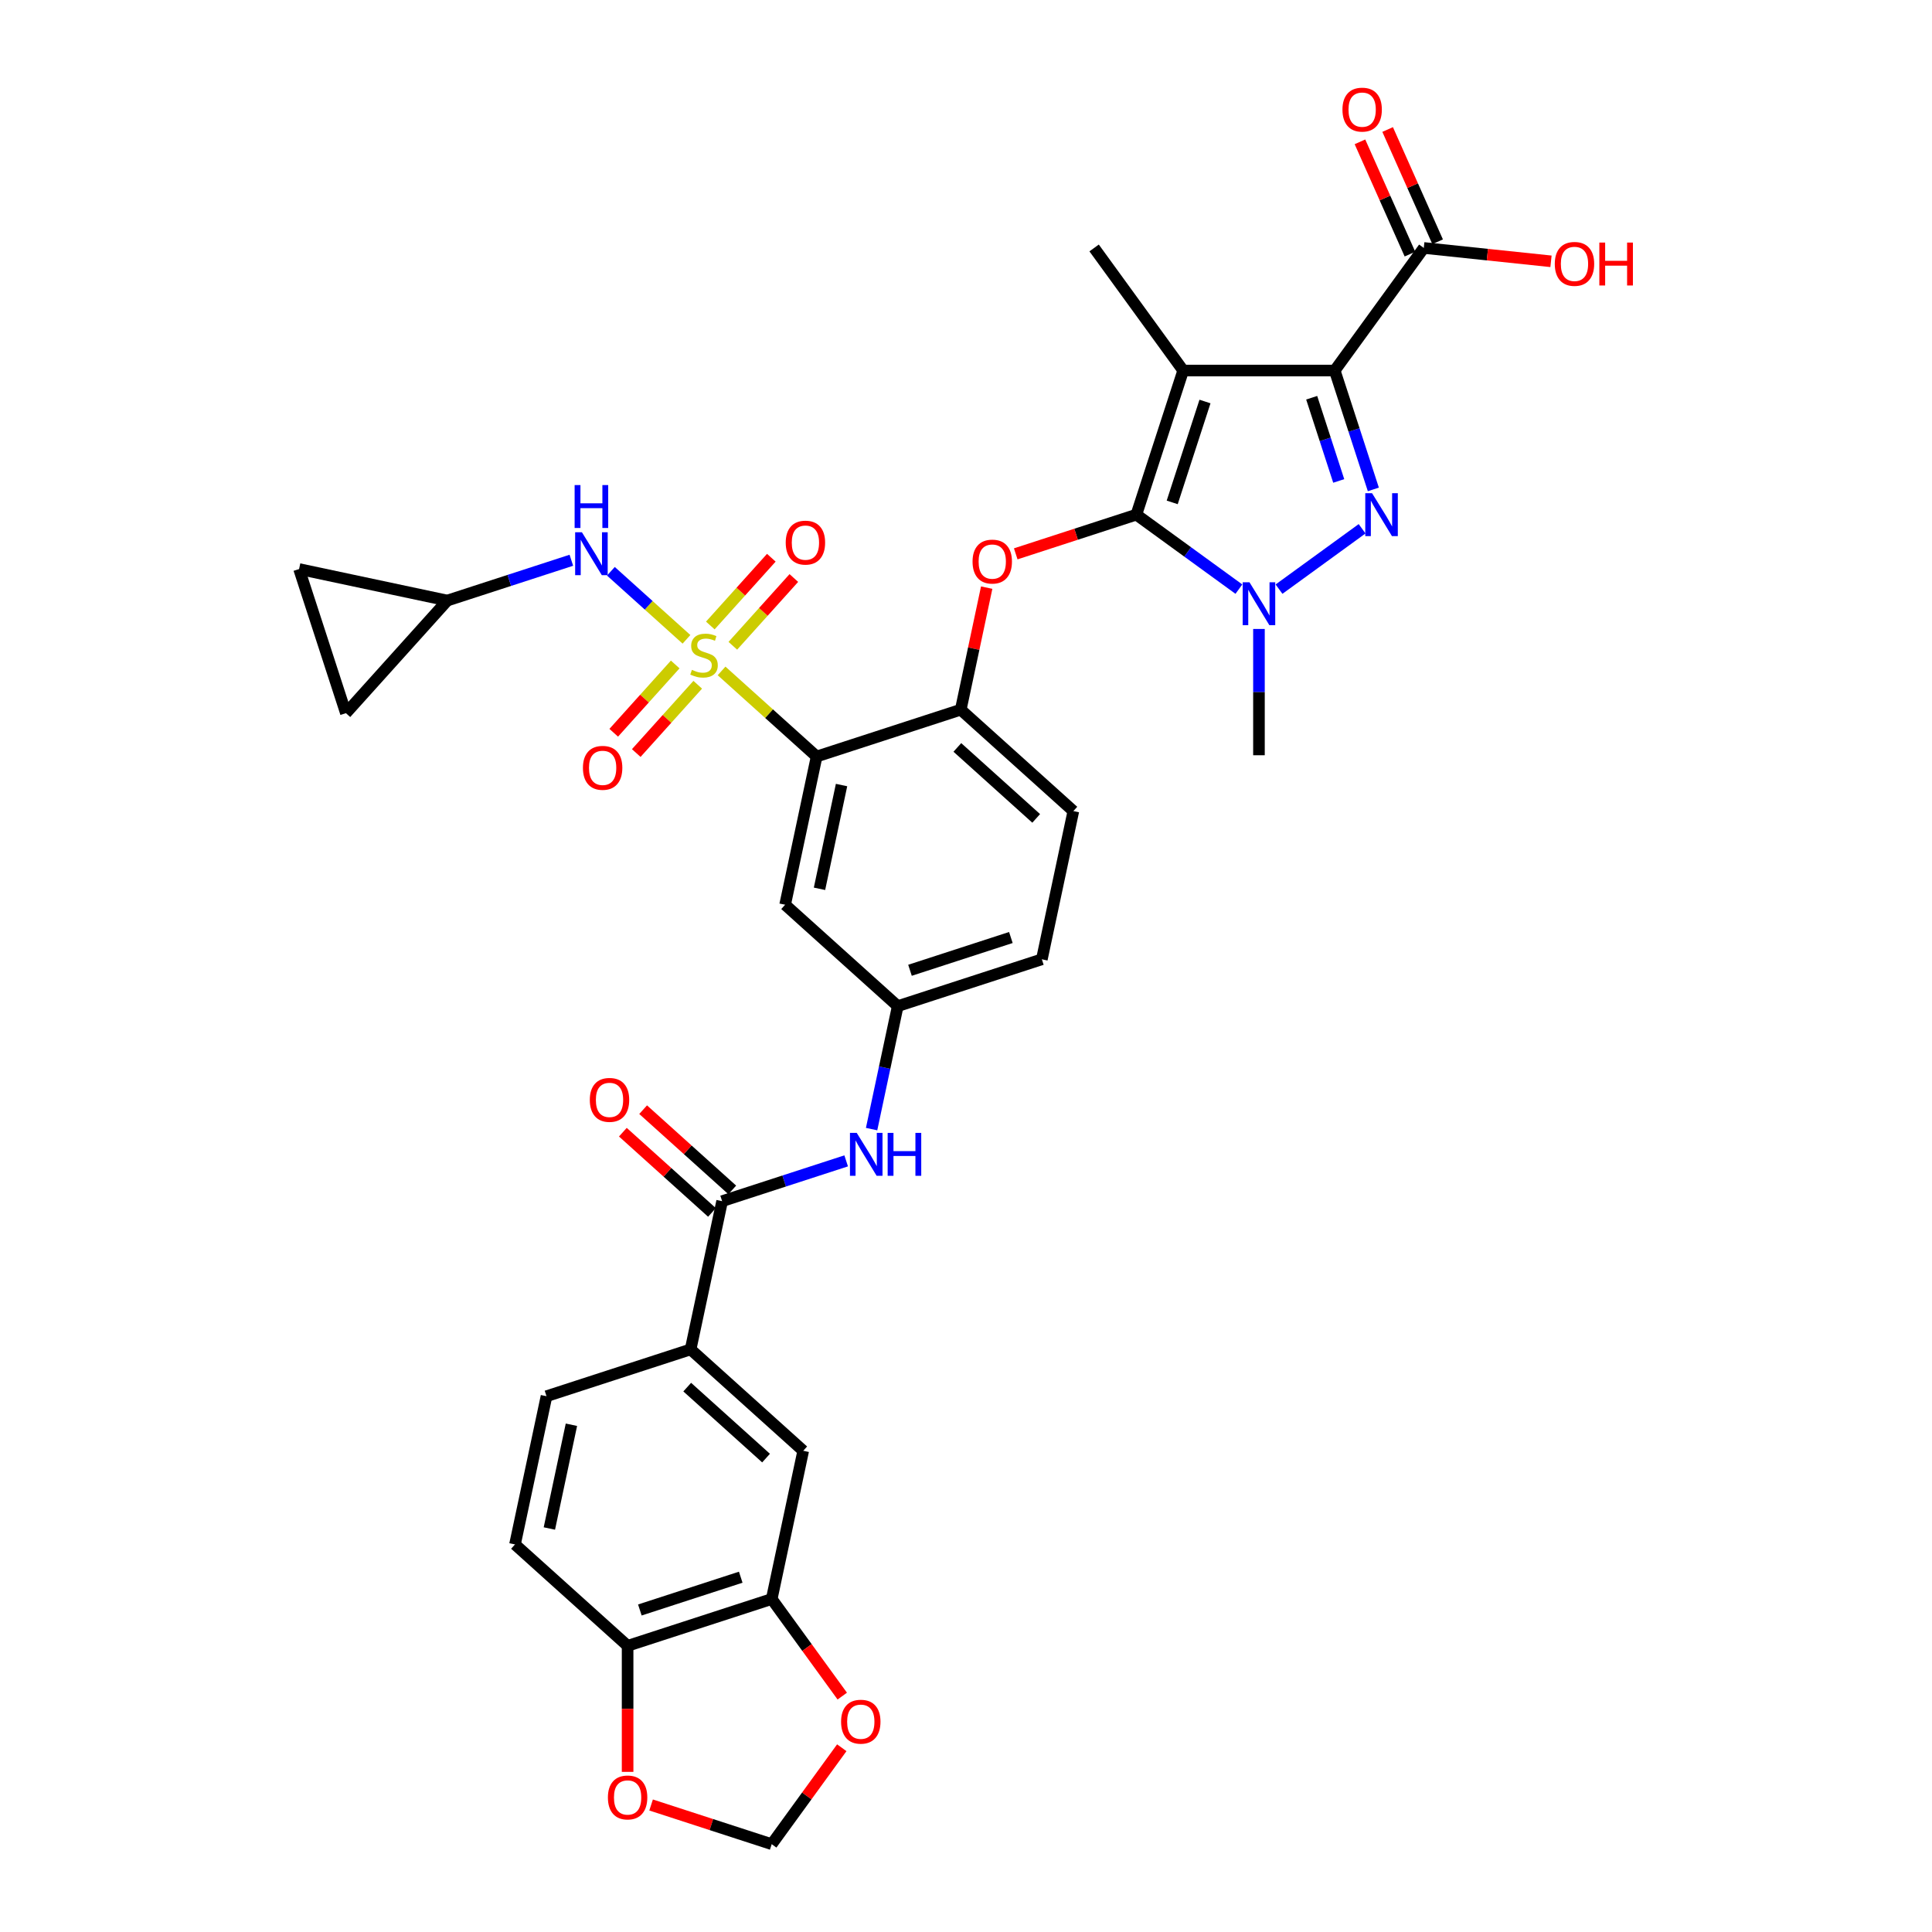 <?xml version='1.0' encoding='iso-8859-1'?>
<svg version='1.1' baseProfile='full'
              xmlns='http://www.w3.org/2000/svg'
                      xmlns:rdkit='http://www.rdkit.org/xml'
                      xmlns:xlink='http://www.w3.org/1999/xlink'
                  xml:space='preserve'
width='1000px' height='1000px' viewBox='0 0 1000 1000'>
<!-- END OF HEADER -->
<rect style='opacity:1.0;fill:#FFFFFF;stroke:none' width='1000' height='1000' x='0' y='0'> </rect>
<path class='bond-0' d='M 451.138,584.422 L 457.902,552.596' style='fill:none;fill-rule:evenodd;stroke:#0000FF;stroke-width:6px;stroke-linecap:butt;stroke-linejoin:miter;stroke-opacity:1' />
<path class='bond-0' d='M 457.902,552.596 L 464.667,520.771' style='fill:none;fill-rule:evenodd;stroke:#000000;stroke-width:6px;stroke-linecap:butt;stroke-linejoin:miter;stroke-opacity:1' />
<path class='bond-1' d='M 437.976,600.862 L 405.872,611.294' style='fill:none;fill-rule:evenodd;stroke:#0000FF;stroke-width:6px;stroke-linecap:butt;stroke-linejoin:miter;stroke-opacity:1' />
<path class='bond-1' d='M 405.872,611.294 L 373.768,621.725' style='fill:none;fill-rule:evenodd;stroke:#000000;stroke-width:6px;stroke-linecap:butt;stroke-linejoin:miter;stroke-opacity:1' />
<path class='bond-2' d='M 662.017,304.938 L 705.021,273.693' style='fill:none;fill-rule:evenodd;stroke:#0000FF;stroke-width:6px;stroke-linecap:butt;stroke-linejoin:miter;stroke-opacity:1' />
<path class='bond-3' d='M 641.248,304.938 L 614.714,285.66' style='fill:none;fill-rule:evenodd;stroke:#0000FF;stroke-width:6px;stroke-linecap:butt;stroke-linejoin:miter;stroke-opacity:1' />
<path class='bond-3' d='M 614.714,285.66 L 588.18,266.382' style='fill:none;fill-rule:evenodd;stroke:#000000;stroke-width:6px;stroke-linecap:butt;stroke-linejoin:miter;stroke-opacity:1' />
<path class='bond-4' d='M 651.633,325.549 L 651.633,358.232' style='fill:none;fill-rule:evenodd;stroke:#0000FF;stroke-width:6px;stroke-linecap:butt;stroke-linejoin:miter;stroke-opacity:1' />
<path class='bond-4' d='M 651.633,358.232 L 651.633,390.914' style='fill:none;fill-rule:evenodd;stroke:#000000;stroke-width:6px;stroke-linecap:butt;stroke-linejoin:miter;stroke-opacity:1' />
<path class='bond-5' d='M 710.839,253.315 L 700.844,222.552' style='fill:none;fill-rule:evenodd;stroke:#0000FF;stroke-width:6px;stroke-linecap:butt;stroke-linejoin:miter;stroke-opacity:1' />
<path class='bond-5' d='M 700.844,222.552 L 690.848,191.789' style='fill:none;fill-rule:evenodd;stroke:#000000;stroke-width:6px;stroke-linecap:butt;stroke-linejoin:miter;stroke-opacity:1' />
<path class='bond-5' d='M 692.922,248.933 L 685.925,227.399' style='fill:none;fill-rule:evenodd;stroke:#0000FF;stroke-width:6px;stroke-linecap:butt;stroke-linejoin:miter;stroke-opacity:1' />
<path class='bond-5' d='M 685.925,227.399 L 678.928,205.865' style='fill:none;fill-rule:evenodd;stroke:#000000;stroke-width:6px;stroke-linecap:butt;stroke-linejoin:miter;stroke-opacity:1' />
<path class='bond-6' d='M 690.848,191.789 L 736.949,128.337' style='fill:none;fill-rule:evenodd;stroke:#000000;stroke-width:6px;stroke-linecap:butt;stroke-linejoin:miter;stroke-opacity:1' />
<path class='bond-7' d='M 690.848,191.789 L 612.417,191.789' style='fill:none;fill-rule:evenodd;stroke:#000000;stroke-width:6px;stroke-linecap:butt;stroke-linejoin:miter;stroke-opacity:1' />
<path class='bond-8' d='M 612.417,191.789 L 566.316,128.337' style='fill:none;fill-rule:evenodd;stroke:#000000;stroke-width:6px;stroke-linecap:butt;stroke-linejoin:miter;stroke-opacity:1' />
<path class='bond-9' d='M 612.417,191.789 L 588.18,266.382' style='fill:none;fill-rule:evenodd;stroke:#000000;stroke-width:6px;stroke-linecap:butt;stroke-linejoin:miter;stroke-opacity:1' />
<path class='bond-9' d='M 623.7,207.825 L 606.734,260.04' style='fill:none;fill-rule:evenodd;stroke:#000000;stroke-width:6px;stroke-linecap:butt;stroke-linejoin:miter;stroke-opacity:1' />
<path class='bond-10' d='M 588.18,266.382 L 556.962,276.525' style='fill:none;fill-rule:evenodd;stroke:#000000;stroke-width:6px;stroke-linecap:butt;stroke-linejoin:miter;stroke-opacity:1' />
<path class='bond-10' d='M 556.962,276.525 L 525.744,286.668' style='fill:none;fill-rule:evenodd;stroke:#FF0000;stroke-width:6px;stroke-linecap:butt;stroke-linejoin:miter;stroke-opacity:1' />
<path class='bond-11' d='M 510.71,304.156 L 503.995,335.746' style='fill:none;fill-rule:evenodd;stroke:#FF0000;stroke-width:6px;stroke-linecap:butt;stroke-linejoin:miter;stroke-opacity:1' />
<path class='bond-11' d='M 503.995,335.746 L 497.281,367.336' style='fill:none;fill-rule:evenodd;stroke:#000000;stroke-width:6px;stroke-linecap:butt;stroke-linejoin:miter;stroke-opacity:1' />
<path class='bond-12' d='M 355.32,330.914 L 335.757,313.3' style='fill:none;fill-rule:evenodd;stroke:#CCCC00;stroke-width:6px;stroke-linecap:butt;stroke-linejoin:miter;stroke-opacity:1' />
<path class='bond-12' d='M 335.757,313.3 L 316.195,295.686' style='fill:none;fill-rule:evenodd;stroke:#0000FF;stroke-width:6px;stroke-linecap:butt;stroke-linejoin:miter;stroke-opacity:1' />
<path class='bond-13' d='M 379.313,334.253 L 395.104,316.716' style='fill:none;fill-rule:evenodd;stroke:#CCCC00;stroke-width:6px;stroke-linecap:butt;stroke-linejoin:miter;stroke-opacity:1' />
<path class='bond-13' d='M 395.104,316.716 L 410.894,299.178' style='fill:none;fill-rule:evenodd;stroke:#FF0000;stroke-width:6px;stroke-linecap:butt;stroke-linejoin:miter;stroke-opacity:1' />
<path class='bond-13' d='M 367.656,323.756 L 383.446,306.219' style='fill:none;fill-rule:evenodd;stroke:#CCCC00;stroke-width:6px;stroke-linecap:butt;stroke-linejoin:miter;stroke-opacity:1' />
<path class='bond-13' d='M 383.446,306.219 L 399.237,288.682' style='fill:none;fill-rule:evenodd;stroke:#FF0000;stroke-width:6px;stroke-linecap:butt;stroke-linejoin:miter;stroke-opacity:1' />
<path class='bond-14' d='M 349.491,343.93 L 333.578,361.603' style='fill:none;fill-rule:evenodd;stroke:#CCCC00;stroke-width:6px;stroke-linecap:butt;stroke-linejoin:miter;stroke-opacity:1' />
<path class='bond-14' d='M 333.578,361.603 L 317.665,379.277' style='fill:none;fill-rule:evenodd;stroke:#FF0000;stroke-width:6px;stroke-linecap:butt;stroke-linejoin:miter;stroke-opacity:1' />
<path class='bond-14' d='M 361.148,354.427 L 345.235,372.1' style='fill:none;fill-rule:evenodd;stroke:#CCCC00;stroke-width:6px;stroke-linecap:butt;stroke-linejoin:miter;stroke-opacity:1' />
<path class='bond-14' d='M 345.235,372.1 L 329.323,389.773' style='fill:none;fill-rule:evenodd;stroke:#FF0000;stroke-width:6px;stroke-linecap:butt;stroke-linejoin:miter;stroke-opacity:1' />
<path class='bond-15' d='M 373.484,347.269 L 398.086,369.421' style='fill:none;fill-rule:evenodd;stroke:#CCCC00;stroke-width:6px;stroke-linecap:butt;stroke-linejoin:miter;stroke-opacity:1' />
<path class='bond-15' d='M 398.086,369.421 L 422.688,391.572' style='fill:none;fill-rule:evenodd;stroke:#000000;stroke-width:6px;stroke-linecap:butt;stroke-linejoin:miter;stroke-opacity:1' />
<path class='bond-16' d='M 736.949,128.337 L 769.872,131.797' style='fill:none;fill-rule:evenodd;stroke:#000000;stroke-width:6px;stroke-linecap:butt;stroke-linejoin:miter;stroke-opacity:1' />
<path class='bond-16' d='M 769.872,131.797 L 802.794,135.257' style='fill:none;fill-rule:evenodd;stroke:#FF0000;stroke-width:6px;stroke-linecap:butt;stroke-linejoin:miter;stroke-opacity:1' />
<path class='bond-17' d='M 744.114,125.146 L 731.177,96.09' style='fill:none;fill-rule:evenodd;stroke:#000000;stroke-width:6px;stroke-linecap:butt;stroke-linejoin:miter;stroke-opacity:1' />
<path class='bond-17' d='M 731.177,96.09 L 718.24,67.033' style='fill:none;fill-rule:evenodd;stroke:#FF0000;stroke-width:6px;stroke-linecap:butt;stroke-linejoin:miter;stroke-opacity:1' />
<path class='bond-17' d='M 729.784,131.527 L 716.847,102.47' style='fill:none;fill-rule:evenodd;stroke:#000000;stroke-width:6px;stroke-linecap:butt;stroke-linejoin:miter;stroke-opacity:1' />
<path class='bond-17' d='M 716.847,102.47 L 703.91,73.413' style='fill:none;fill-rule:evenodd;stroke:#FF0000;stroke-width:6px;stroke-linecap:butt;stroke-linejoin:miter;stroke-opacity:1' />
<path class='bond-18' d='M 357.461,698.442 L 415.747,750.923' style='fill:none;fill-rule:evenodd;stroke:#000000;stroke-width:6px;stroke-linecap:butt;stroke-linejoin:miter;stroke-opacity:1' />
<path class='bond-18' d='M 355.707,717.972 L 396.508,754.708' style='fill:none;fill-rule:evenodd;stroke:#000000;stroke-width:6px;stroke-linecap:butt;stroke-linejoin:miter;stroke-opacity:1' />
<path class='bond-19' d='M 357.461,698.442 L 282.868,722.679' style='fill:none;fill-rule:evenodd;stroke:#000000;stroke-width:6px;stroke-linecap:butt;stroke-linejoin:miter;stroke-opacity:1' />
<path class='bond-20' d='M 357.461,698.442 L 373.768,621.725' style='fill:none;fill-rule:evenodd;stroke:#000000;stroke-width:6px;stroke-linecap:butt;stroke-linejoin:miter;stroke-opacity:1' />
<path class='bond-21' d='M 422.688,391.572 L 406.381,468.29' style='fill:none;fill-rule:evenodd;stroke:#000000;stroke-width:6px;stroke-linecap:butt;stroke-linejoin:miter;stroke-opacity:1' />
<path class='bond-21' d='M 435.585,406.341 L 424.171,460.044' style='fill:none;fill-rule:evenodd;stroke:#000000;stroke-width:6px;stroke-linecap:butt;stroke-linejoin:miter;stroke-opacity:1' />
<path class='bond-22' d='M 422.688,391.572 L 497.281,367.336' style='fill:none;fill-rule:evenodd;stroke:#000000;stroke-width:6px;stroke-linecap:butt;stroke-linejoin:miter;stroke-opacity:1' />
<path class='bond-23' d='M 406.381,468.29 L 464.667,520.771' style='fill:none;fill-rule:evenodd;stroke:#000000;stroke-width:6px;stroke-linecap:butt;stroke-linejoin:miter;stroke-opacity:1' />
<path class='bond-24' d='M 464.667,520.771 L 539.26,496.534' style='fill:none;fill-rule:evenodd;stroke:#000000;stroke-width:6px;stroke-linecap:butt;stroke-linejoin:miter;stroke-opacity:1' />
<path class='bond-24' d='M 471.009,502.217 L 523.224,485.251' style='fill:none;fill-rule:evenodd;stroke:#000000;stroke-width:6px;stroke-linecap:butt;stroke-linejoin:miter;stroke-opacity:1' />
<path class='bond-25' d='M 497.281,367.336 L 555.567,419.817' style='fill:none;fill-rule:evenodd;stroke:#000000;stroke-width:6px;stroke-linecap:butt;stroke-linejoin:miter;stroke-opacity:1' />
<path class='bond-25' d='M 495.527,386.865 L 536.328,423.602' style='fill:none;fill-rule:evenodd;stroke:#000000;stroke-width:6px;stroke-linecap:butt;stroke-linejoin:miter;stroke-opacity:1' />
<path class='bond-26' d='M 539.26,496.534 L 555.567,419.817' style='fill:none;fill-rule:evenodd;stroke:#000000;stroke-width:6px;stroke-linecap:butt;stroke-linejoin:miter;stroke-opacity:1' />
<path class='bond-27' d='M 379.016,615.896 L 355.951,595.129' style='fill:none;fill-rule:evenodd;stroke:#000000;stroke-width:6px;stroke-linecap:butt;stroke-linejoin:miter;stroke-opacity:1' />
<path class='bond-27' d='M 355.951,595.129 L 332.887,574.362' style='fill:none;fill-rule:evenodd;stroke:#FF0000;stroke-width:6px;stroke-linecap:butt;stroke-linejoin:miter;stroke-opacity:1' />
<path class='bond-27' d='M 368.519,627.553 L 345.455,606.786' style='fill:none;fill-rule:evenodd;stroke:#000000;stroke-width:6px;stroke-linecap:butt;stroke-linejoin:miter;stroke-opacity:1' />
<path class='bond-27' d='M 345.455,606.786 L 322.39,586.019' style='fill:none;fill-rule:evenodd;stroke:#FF0000;stroke-width:6px;stroke-linecap:butt;stroke-linejoin:miter;stroke-opacity:1' />
<path class='bond-28' d='M 399.44,827.641 L 415.747,750.923' style='fill:none;fill-rule:evenodd;stroke:#000000;stroke-width:6px;stroke-linecap:butt;stroke-linejoin:miter;stroke-opacity:1' />
<path class='bond-29' d='M 399.44,827.641 L 417.698,852.771' style='fill:none;fill-rule:evenodd;stroke:#000000;stroke-width:6px;stroke-linecap:butt;stroke-linejoin:miter;stroke-opacity:1' />
<path class='bond-29' d='M 417.698,852.771 L 435.956,877.901' style='fill:none;fill-rule:evenodd;stroke:#FF0000;stroke-width:6px;stroke-linecap:butt;stroke-linejoin:miter;stroke-opacity:1' />
<path class='bond-30' d='M 399.44,827.641 L 324.847,851.877' style='fill:none;fill-rule:evenodd;stroke:#000000;stroke-width:6px;stroke-linecap:butt;stroke-linejoin:miter;stroke-opacity:1' />
<path class='bond-30' d='M 383.404,816.358 L 331.189,833.323' style='fill:none;fill-rule:evenodd;stroke:#000000;stroke-width:6px;stroke-linecap:butt;stroke-linejoin:miter;stroke-opacity:1' />
<path class='bond-31' d='M 324.847,851.877 L 266.561,799.397' style='fill:none;fill-rule:evenodd;stroke:#000000;stroke-width:6px;stroke-linecap:butt;stroke-linejoin:miter;stroke-opacity:1' />
<path class='bond-32' d='M 324.847,851.877 L 324.847,884.497' style='fill:none;fill-rule:evenodd;stroke:#000000;stroke-width:6px;stroke-linecap:butt;stroke-linejoin:miter;stroke-opacity:1' />
<path class='bond-32' d='M 324.847,884.497 L 324.847,917.117' style='fill:none;fill-rule:evenodd;stroke:#FF0000;stroke-width:6px;stroke-linecap:butt;stroke-linejoin:miter;stroke-opacity:1' />
<path class='bond-33' d='M 231.523,310.847 L 179.043,369.133' style='fill:none;fill-rule:evenodd;stroke:#000000;stroke-width:6px;stroke-linecap:butt;stroke-linejoin:miter;stroke-opacity:1' />
<path class='bond-34' d='M 231.523,310.847 L 154.806,294.541' style='fill:none;fill-rule:evenodd;stroke:#000000;stroke-width:6px;stroke-linecap:butt;stroke-linejoin:miter;stroke-opacity:1' />
<path class='bond-35' d='M 231.523,310.847 L 263.628,300.416' style='fill:none;fill-rule:evenodd;stroke:#000000;stroke-width:6px;stroke-linecap:butt;stroke-linejoin:miter;stroke-opacity:1' />
<path class='bond-35' d='M 263.628,300.416 L 295.732,289.985' style='fill:none;fill-rule:evenodd;stroke:#0000FF;stroke-width:6px;stroke-linecap:butt;stroke-linejoin:miter;stroke-opacity:1' />
<path class='bond-36' d='M 179.043,369.133 L 154.806,294.541' style='fill:none;fill-rule:evenodd;stroke:#000000;stroke-width:6px;stroke-linecap:butt;stroke-linejoin:miter;stroke-opacity:1' />
<path class='bond-37' d='M 435.705,904.63 L 417.573,929.588' style='fill:none;fill-rule:evenodd;stroke:#FF0000;stroke-width:6px;stroke-linecap:butt;stroke-linejoin:miter;stroke-opacity:1' />
<path class='bond-37' d='M 417.573,929.588 L 399.44,954.545' style='fill:none;fill-rule:evenodd;stroke:#000000;stroke-width:6px;stroke-linecap:butt;stroke-linejoin:miter;stroke-opacity:1' />
<path class='bond-38' d='M 337.004,934.259 L 368.222,944.402' style='fill:none;fill-rule:evenodd;stroke:#FF0000;stroke-width:6px;stroke-linecap:butt;stroke-linejoin:miter;stroke-opacity:1' />
<path class='bond-38' d='M 368.222,944.402 L 399.44,954.545' style='fill:none;fill-rule:evenodd;stroke:#000000;stroke-width:6px;stroke-linecap:butt;stroke-linejoin:miter;stroke-opacity:1' />
<path class='bond-39' d='M 282.868,722.679 L 266.561,799.397' style='fill:none;fill-rule:evenodd;stroke:#000000;stroke-width:6px;stroke-linecap:butt;stroke-linejoin:miter;stroke-opacity:1' />
<path class='bond-39' d='M 295.766,737.448 L 284.351,791.15' style='fill:none;fill-rule:evenodd;stroke:#000000;stroke-width:6px;stroke-linecap:butt;stroke-linejoin:miter;stroke-opacity:1' />
<path  class='atom-0' d='M 443.45 586.382
L 450.729 598.147
Q 451.45 599.308, 452.611 601.41
Q 453.772 603.512, 453.835 603.637
L 453.835 586.382
L 456.784 586.382
L 456.784 608.594
L 453.741 608.594
L 445.929 595.731
Q 445.019 594.226, 444.047 592.5
Q 443.105 590.775, 442.823 590.241
L 442.823 608.594
L 439.937 608.594
L 439.937 586.382
L 443.45 586.382
' fill='#0000FF'/>
<path  class='atom-0' d='M 459.45 586.382
L 462.462 586.382
L 462.462 595.826
L 473.819 595.826
L 473.819 586.382
L 476.831 586.382
L 476.831 608.594
L 473.819 608.594
L 473.819 598.335
L 462.462 598.335
L 462.462 608.594
L 459.45 608.594
L 459.45 586.382
' fill='#0000FF'/>
<path  class='atom-1' d='M 646.723 301.377
L 654.001 313.141
Q 654.723 314.302, 655.884 316.404
Q 657.044 318.506, 657.107 318.631
L 657.107 301.377
L 660.056 301.377
L 660.056 323.588
L 657.013 323.588
L 649.201 310.726
Q 648.291 309.22, 647.319 307.494
Q 646.378 305.769, 646.095 305.235
L 646.095 323.588
L 643.209 323.588
L 643.209 301.377
L 646.723 301.377
' fill='#0000FF'/>
<path  class='atom-2' d='M 710.175 255.276
L 717.454 267.04
Q 718.175 268.201, 719.336 270.303
Q 720.497 272.405, 720.559 272.531
L 720.559 255.276
L 723.508 255.276
L 723.508 277.488
L 720.465 277.488
L 712.654 264.625
Q 711.744 263.119, 710.771 261.393
Q 709.83 259.668, 709.548 259.135
L 709.548 277.488
L 706.661 277.488
L 706.661 255.276
L 710.175 255.276
' fill='#0000FF'/>
<path  class='atom-6' d='M 503.391 290.681
Q 503.391 285.348, 506.027 282.367
Q 508.662 279.387, 513.588 279.387
Q 518.513 279.387, 521.148 282.367
Q 523.784 285.348, 523.784 290.681
Q 523.784 296.077, 521.117 299.152
Q 518.45 302.195, 513.588 302.195
Q 508.693 302.195, 506.027 299.152
Q 503.391 296.108, 503.391 290.681
M 513.588 299.685
Q 516.976 299.685, 518.795 297.426
Q 520.646 295.136, 520.646 290.681
Q 520.646 286.32, 518.795 284.124
Q 516.976 281.897, 513.588 281.897
Q 510.199 281.897, 508.348 284.093
Q 506.529 286.289, 506.529 290.681
Q 506.529 295.167, 508.348 297.426
Q 510.199 299.685, 513.588 299.685
' fill='#FF0000'/>
<path  class='atom-7' d='M 358.128 346.715
Q 358.379 346.809, 359.414 347.248
Q 360.449 347.688, 361.579 347.97
Q 362.739 348.221, 363.869 348.221
Q 365.971 348.221, 367.194 347.217
Q 368.418 346.182, 368.418 344.394
Q 368.418 343.17, 367.79 342.417
Q 367.194 341.664, 366.253 341.256
Q 365.312 340.848, 363.743 340.378
Q 361.767 339.782, 360.575 339.217
Q 359.414 338.652, 358.567 337.46
Q 357.751 336.268, 357.751 334.26
Q 357.751 331.468, 359.633 329.743
Q 361.547 328.017, 365.312 328.017
Q 367.884 328.017, 370.802 329.241
L 370.081 331.656
Q 367.414 330.558, 365.406 330.558
Q 363.241 330.558, 362.049 331.468
Q 360.857 332.346, 360.888 333.884
Q 360.888 335.076, 361.484 335.797
Q 362.112 336.519, 362.99 336.927
Q 363.9 337.335, 365.406 337.805
Q 367.414 338.433, 368.606 339.06
Q 369.798 339.688, 370.645 340.974
Q 371.524 342.229, 371.524 344.394
Q 371.524 347.468, 369.453 349.131
Q 367.414 350.762, 363.994 350.762
Q 362.018 350.762, 360.512 350.323
Q 359.037 349.915, 357.281 349.194
L 358.128 346.715
' fill='#CCCC00'/>
<path  class='atom-8' d='M 406.687 280.868
Q 406.687 275.535, 409.322 272.555
Q 411.957 269.574, 416.883 269.574
Q 421.808 269.574, 424.444 272.555
Q 427.079 275.535, 427.079 280.868
Q 427.079 286.264, 424.412 289.339
Q 421.746 292.382, 416.883 292.382
Q 411.989 292.382, 409.322 289.339
Q 406.687 286.296, 406.687 280.868
M 416.883 289.872
Q 420.271 289.872, 422.091 287.614
Q 423.942 285.323, 423.942 280.868
Q 423.942 276.508, 422.091 274.312
Q 420.271 272.084, 416.883 272.084
Q 413.495 272.084, 411.644 274.28
Q 409.824 276.476, 409.824 280.868
Q 409.824 285.355, 411.644 287.614
Q 413.495 289.872, 416.883 289.872
' fill='#FF0000'/>
<path  class='atom-9' d='M 301.725 397.44
Q 301.725 392.107, 304.36 389.126
Q 306.996 386.146, 311.921 386.146
Q 316.847 386.146, 319.482 389.126
Q 322.117 392.107, 322.117 397.44
Q 322.117 402.836, 319.451 405.911
Q 316.784 408.954, 311.921 408.954
Q 307.027 408.954, 304.36 405.911
Q 301.725 402.868, 301.725 397.44
M 311.921 406.444
Q 315.309 406.444, 317.129 404.185
Q 318.98 401.895, 318.98 397.44
Q 318.98 393.079, 317.129 390.883
Q 315.309 388.656, 311.921 388.656
Q 308.533 388.656, 306.682 390.852
Q 304.862 393.048, 304.862 397.44
Q 304.862 401.926, 306.682 404.185
Q 308.533 406.444, 311.921 406.444
' fill='#FF0000'/>
<path  class='atom-11' d='M 804.755 136.598
Q 804.755 131.264, 807.39 128.284
Q 810.025 125.304, 814.951 125.304
Q 819.876 125.304, 822.512 128.284
Q 825.147 131.264, 825.147 136.598
Q 825.147 141.994, 822.48 145.068
Q 819.814 148.111, 814.951 148.111
Q 810.057 148.111, 807.39 145.068
Q 804.755 142.025, 804.755 136.598
M 814.951 145.602
Q 818.339 145.602, 820.159 143.343
Q 822.01 141.053, 822.01 136.598
Q 822.01 132.237, 820.159 130.041
Q 818.339 127.813, 814.951 127.813
Q 811.563 127.813, 809.712 130.009
Q 807.892 132.205, 807.892 136.598
Q 807.892 141.084, 809.712 143.343
Q 811.563 145.602, 814.951 145.602
' fill='#FF0000'/>
<path  class='atom-11' d='M 827.814 125.555
L 830.825 125.555
L 830.825 134.998
L 842.182 134.998
L 842.182 125.555
L 845.194 125.555
L 845.194 147.766
L 842.182 147.766
L 842.182 137.507
L 830.825 137.507
L 830.825 147.766
L 827.814 147.766
L 827.814 125.555
' fill='#FF0000'/>
<path  class='atom-12' d='M 694.852 56.749
Q 694.852 51.415, 697.487 48.435
Q 700.123 45.455, 705.048 45.455
Q 709.974 45.455, 712.609 48.435
Q 715.244 51.415, 715.244 56.749
Q 715.244 62.145, 712.578 65.219
Q 709.911 68.262, 705.048 68.262
Q 700.154 68.262, 697.487 65.219
Q 694.852 62.176, 694.852 56.749
M 705.048 65.753
Q 708.436 65.753, 710.256 63.494
Q 712.107 61.204, 712.107 56.749
Q 712.107 52.388, 710.256 50.192
Q 708.436 47.964, 705.048 47.964
Q 701.66 47.964, 699.809 50.16
Q 697.989 52.356, 697.989 56.749
Q 697.989 61.235, 699.809 63.494
Q 701.66 65.753, 705.048 65.753
' fill='#FF0000'/>
<path  class='atom-21' d='M 305.286 569.307
Q 305.286 563.973, 307.921 560.993
Q 310.556 558.013, 315.482 558.013
Q 320.407 558.013, 323.042 560.993
Q 325.678 563.973, 325.678 569.307
Q 325.678 574.703, 323.011 577.777
Q 320.344 580.821, 315.482 580.821
Q 310.588 580.821, 307.921 577.777
Q 305.286 574.734, 305.286 569.307
M 315.482 578.311
Q 318.87 578.311, 320.69 576.052
Q 322.541 573.762, 322.541 569.307
Q 322.541 564.946, 320.69 562.75
Q 318.87 560.522, 315.482 560.522
Q 312.093 560.522, 310.242 562.719
Q 308.423 564.915, 308.423 569.307
Q 308.423 573.793, 310.242 576.052
Q 312.093 578.311, 315.482 578.311
' fill='#FF0000'/>
<path  class='atom-28' d='M 301.206 275.505
L 308.485 287.27
Q 309.206 288.43, 310.367 290.532
Q 311.528 292.634, 311.591 292.76
L 311.591 275.505
L 314.54 275.505
L 314.54 297.717
L 311.497 297.717
L 303.685 284.854
Q 302.775 283.348, 301.802 281.622
Q 300.861 279.897, 300.579 279.364
L 300.579 297.717
L 297.693 297.717
L 297.693 275.505
L 301.206 275.505
' fill='#0000FF'/>
<path  class='atom-28' d='M 297.426 251.072
L 300.438 251.072
L 300.438 260.515
L 311.795 260.515
L 311.795 251.072
L 314.806 251.072
L 314.806 273.284
L 311.795 273.284
L 311.795 263.025
L 300.438 263.025
L 300.438 273.284
L 297.426 273.284
L 297.426 251.072
' fill='#0000FF'/>
<path  class='atom-31' d='M 435.345 891.156
Q 435.345 885.823, 437.98 882.842
Q 440.615 879.862, 445.541 879.862
Q 450.466 879.862, 453.101 882.842
Q 455.737 885.823, 455.737 891.156
Q 455.737 896.552, 453.07 899.626
Q 450.403 902.67, 445.541 902.67
Q 440.647 902.67, 437.98 899.626
Q 435.345 896.583, 435.345 891.156
M 445.541 900.16
Q 448.929 900.16, 450.749 897.901
Q 452.6 895.611, 452.6 891.156
Q 452.6 886.795, 450.749 884.599
Q 448.929 882.372, 445.541 882.372
Q 442.152 882.372, 440.301 884.568
Q 438.482 886.764, 438.482 891.156
Q 438.482 895.642, 440.301 897.901
Q 442.152 900.16, 445.541 900.16
' fill='#FF0000'/>
<path  class='atom-32' d='M 314.651 930.372
Q 314.651 925.038, 317.286 922.058
Q 319.922 919.077, 324.847 919.077
Q 329.773 919.077, 332.408 922.058
Q 335.043 925.038, 335.043 930.372
Q 335.043 935.768, 332.377 938.842
Q 329.71 941.885, 324.847 941.885
Q 319.953 941.885, 317.286 938.842
Q 314.651 935.799, 314.651 930.372
M 324.847 939.375
Q 328.235 939.375, 330.055 937.117
Q 331.906 934.826, 331.906 930.372
Q 331.906 926.011, 330.055 923.815
Q 328.235 921.587, 324.847 921.587
Q 321.459 921.587, 319.608 923.783
Q 317.788 925.979, 317.788 930.372
Q 317.788 934.858, 319.608 937.117
Q 321.459 939.375, 324.847 939.375
' fill='#FF0000'/>
</svg>
